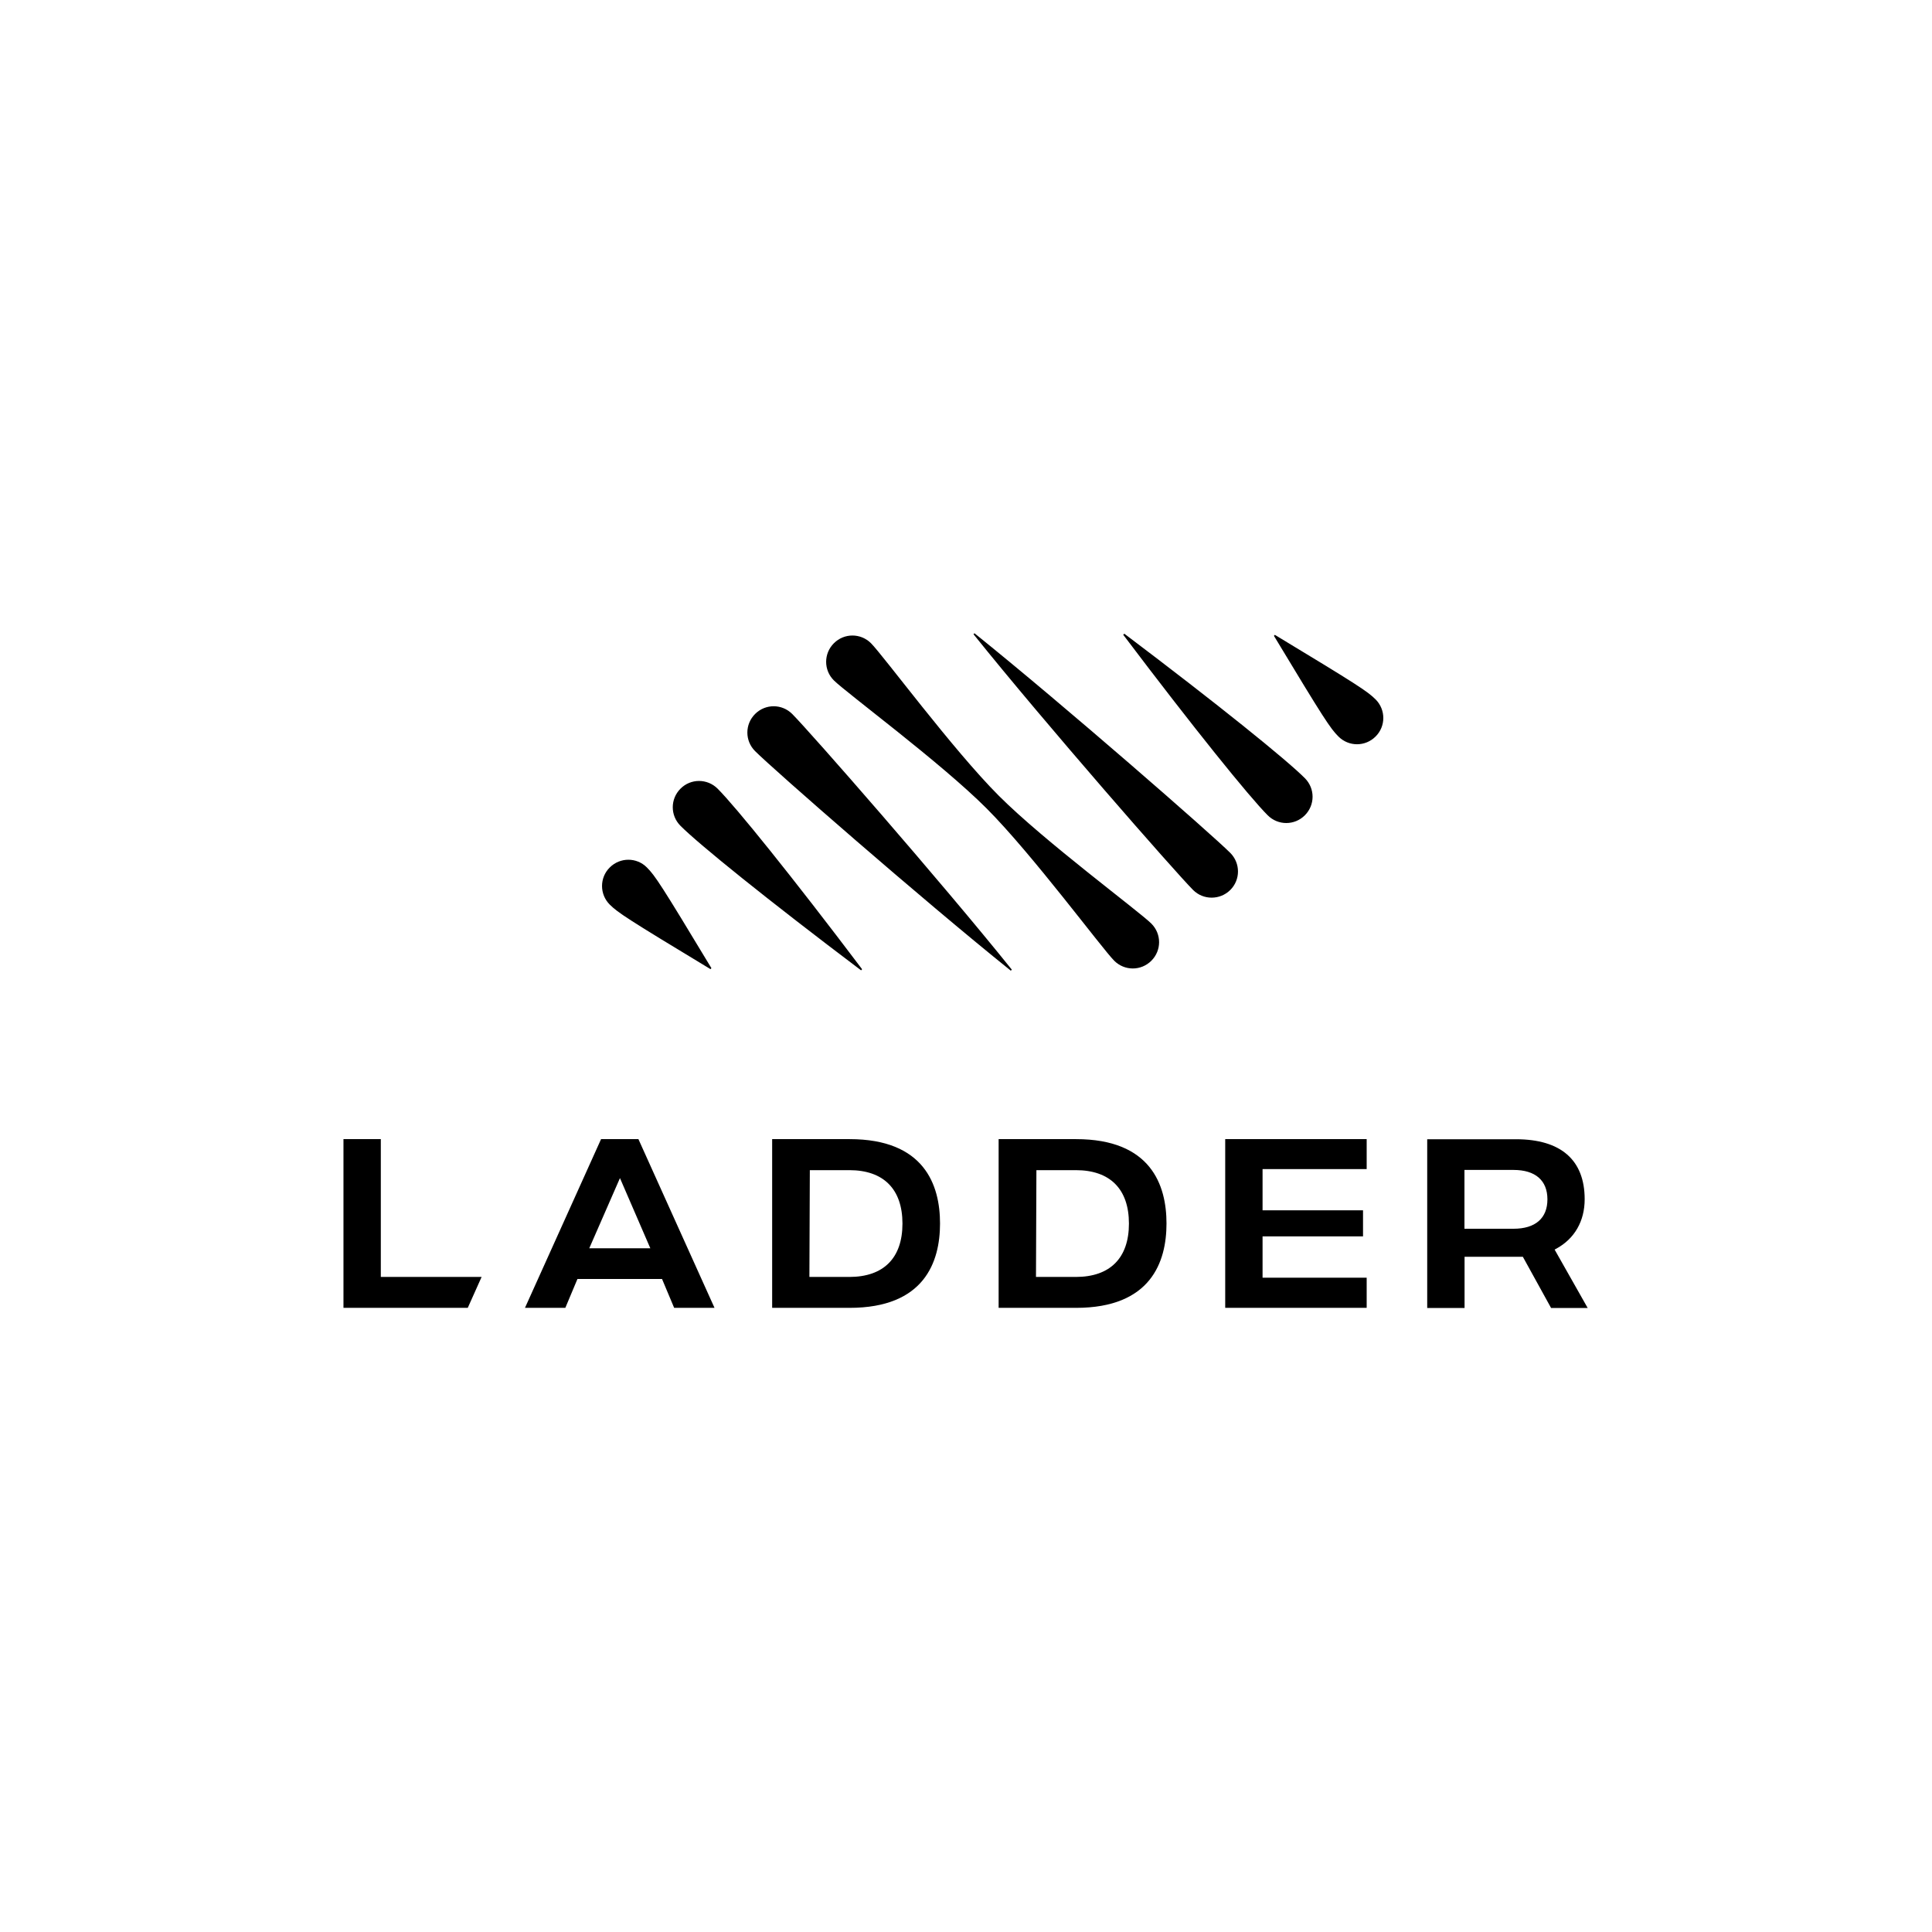 <?xml version="1.0" encoding="UTF-8"?> <svg xmlns="http://www.w3.org/2000/svg" width="180" height="180" viewBox="0 0 180 180" fill="none"><path d="M81.15 59.93C82.29 61.07 88.79 69.87 93.06 74.14C97.33 78.41 106.13 84.91 107.27 86.05C108.23 87.01 108.23 88.55 107.27 89.51C106.31 90.47 104.77 90.47 103.81 89.51C102.67 88.37 96.17 79.57 91.9 75.3C87.63 71.03 78.83 64.53 77.69 63.39C76.73 62.44 76.73 60.89 77.69 59.93C78.65 58.97 80.19 58.97 81.15 59.93ZM90.79 59C99.2 65.76 112.91 77.75 114.62 79.46C115.58 80.42 115.58 81.97 114.62 82.92C113.66 83.87 112.11 83.87 111.16 82.92C109.46 81.21 97.46 67.51 90.7 59.09L90.79 59ZM104.75 59.04C113.47 65.62 119.87 70.79 121.57 72.5C122.53 73.46 122.53 75 121.57 75.96C120.61 76.92 119.07 76.92 118.11 75.96C116.4 74.25 111.23 67.85 104.65 59.14L104.75 59.04ZM118.78 59.15C126.56 63.85 127.4 64.41 128.16 65.16C129.12 66.12 129.12 67.67 128.16 68.62C127.2 69.58 125.66 69.58 124.7 68.62C123.94 67.86 123.38 67.02 118.69 59.24L118.78 59.14V59.15ZM94.18 90.44C85.77 83.68 72.06 71.69 70.35 69.98C69.39 69.02 69.39 67.48 70.35 66.52C71.31 65.56 72.85 65.56 73.81 66.52C75.51 68.23 87.51 81.93 94.27 90.34L94.18 90.43V90.44ZM80.22 90.4C71.5 83.82 65.1 78.65 63.4 76.94C62.44 75.98 62.44 74.44 63.4 73.48C64.35 72.52 65.9 72.52 66.86 73.48C68.57 75.19 73.74 81.59 80.32 90.3L80.23 90.4H80.22ZM66.19 90.29C58.41 85.59 57.57 85.03 56.81 84.28C55.85 83.32 55.85 81.77 56.81 80.82C57.77 79.86 59.32 79.86 60.27 80.82C61.03 81.58 61.59 82.42 66.28 90.2L66.19 90.3V90.29ZM57.76 109.76L54.9 116.3H60.59L57.76 109.76ZM53.8 119.16L52.67 121.85H48.91L56 106.13H59.48L66.57 121.85H62.81L61.68 119.16H53.79H53.8ZM44.87 118.97L43.58 121.85H32V106.13H35.48V118.97H44.87ZM141.01 114.48H136.44V109H141.01C143.05 109 144.17 109.98 144.17 111.74C144.17 113.5 143.05 114.48 141.01 114.48ZM144.84 116.42L144.99 116.34C146.7 115.41 147.64 113.77 147.64 111.73C147.64 108.07 145.42 106.14 141.23 106.14H132.97V121.86H136.45V117.09H141.88L144.51 121.86H147.92L144.84 116.42ZM117.63 108.93V112.76H126.99V115.19H117.63V119.04H127.33V121.85H114.15V106.13H127.33V108.92H117.63V108.93ZM100.24 118.97H96.52L96.56 109.02H100.23C103.43 109.02 105.18 110.79 105.18 114C105.18 117.21 103.42 118.97 100.23 118.97M100.25 106.13H93.04V121.85H100.25C107.22 121.85 108.68 117.58 108.68 113.99C108.68 110.4 107.22 106.13 100.25 106.13ZM79.13 118.97H75.41L75.45 109.02H79.13C82.32 109.02 84.08 110.79 84.08 114C84.08 117.21 82.32 118.97 79.13 118.97ZM79.15 106.13H71.94V121.85H79.15C86.12 121.85 87.58 117.58 87.58 113.99C87.58 110.4 86.12 106.13 79.15 106.13Z" fill="black"></path></svg> 